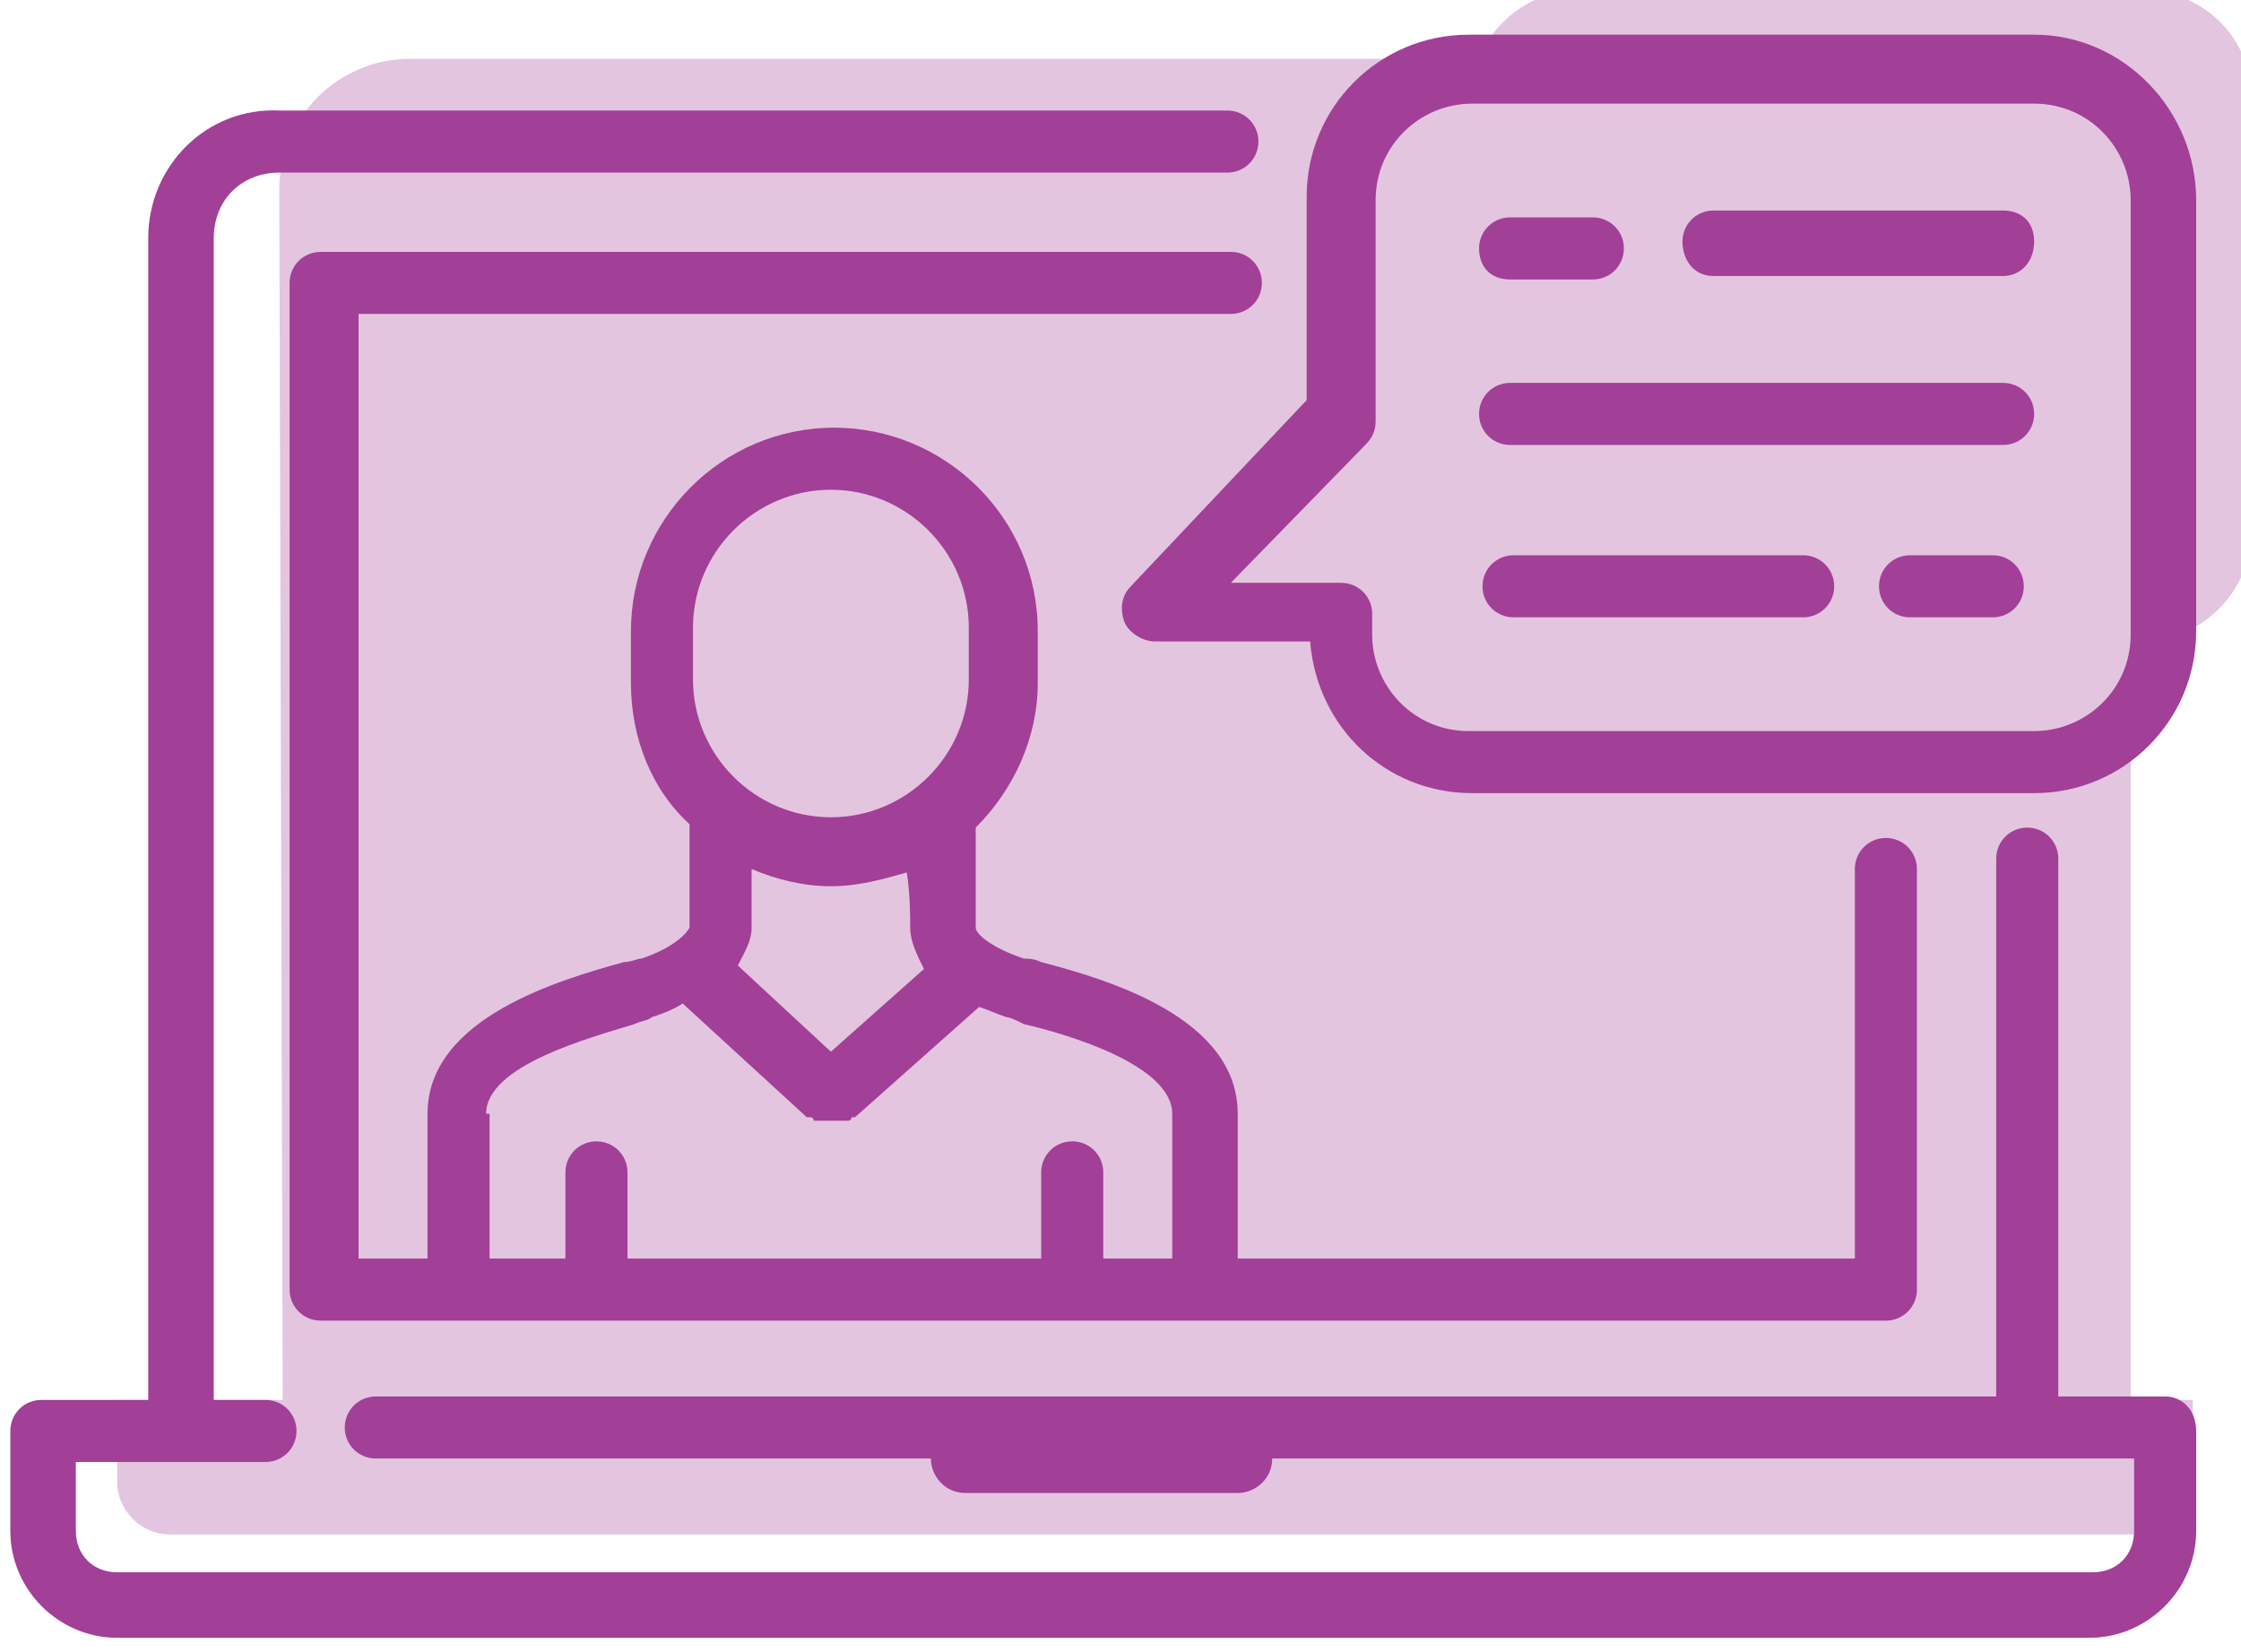 <?xml version="1.0" encoding="utf-8"?>
<!-- Generator: Adobe Illustrator 24.2.3, SVG Export Plug-In . SVG Version: 6.00 Build 0)  -->
<svg version="1.1" id="Layer_1" xmlns="http://www.w3.org/2000/svg" xmlns:xlink="http://www.w3.org/1999/xlink" x="0px" y="0px"
	 viewBox="0 0 65 47.9" style="enable-background:new 0 0 65 47.9;" xml:space="preserve" width="65" height="47.912">
<style type="text/css">
	.st0{opacity:0.3;fill:#A23F97;enable-background:new    ;}
	.st1{fill:#A23F97;}
</style>
<path class="st0" d="M62.1-0.3H45.8c-1.3,0-2.5,0.9-2.9,2h-31c-2.1,0-3.8,1.7-3.8,3.8l0.1,35.1H3.4v2.4c0,0.8,0.7,1.5,1.5,1.5h57.2
	c0.8,0,1.5-0.7,1.5-1.5v-2.4h-1.8V18.6h0.3c1.7,0,3.2-1.4,3.2-3.2V2.8C65.3,1.1,63.9-0.3,62.1-0.3z"/>
<g>
	<path class="st1" d="M35.7,9.1c0.5,0,0.9-0.4,0.9-0.9s-0.4-0.9-0.9-0.9H9.3c-0.5,0-0.9,0.4-0.9,0.9v29.2c0,0.5,0.4,0.9,0.9,0.9
		h45.4c0.5,0,0.9-0.4,0.9-0.9V25.2c0-0.5-0.4-0.9-0.9-0.9s-0.9,0.4-0.9,0.9v11.3H35.9v-4.2c0-2.8-3.8-3.9-5.7-4.4
		c-0.2-0.1-0.4-0.1-0.5-0.1c-0.9-0.3-1.4-0.7-1.4-0.9c0-0.5,0-2.3,0-2.9c1.1-1.1,1.8-2.6,1.8-4.2v-1.5c0-3.3-2.7-5.9-5.9-5.9
		c-3.3,0-5.9,2.7-5.9,5.9v1.5c0,1.6,0.6,3.1,1.7,4.1c0,0.3,0,2.4,0,3c-0.1,0.2-0.5,0.6-1.4,0.9c-0.1,0-0.3,0.1-0.5,0.1
		c-1.8,0.5-5.7,1.6-5.7,4.4v4.2h-2V9.1H35.7z M26.4,26.9c0,0.4,0.2,0.8,0.4,1.2l-2.7,2.4L21.4,28c0.2-0.4,0.4-0.7,0.4-1.1
		c0-0.3,0-1,0-1.7c0.7,0.3,1.5,0.5,2.3,0.5c0.8,0,1.5-0.2,2.2-0.4C26.4,25.9,26.4,26.6,26.4,26.9z M20.1,18.2c0-2.2,1.8-4,4-4
		s4,1.8,4,4v1.5c0,2.2-1.8,4-4,4h0c-2.2,0-4-1.8-4-4V18.2z M14.1,32.3c0-1.4,3-2.2,4.3-2.6c0.2-0.1,0.4-0.1,0.5-0.2
		c0.3-0.1,0.6-0.2,0.9-0.4l3.6,3.3c0,0,0,0,0,0c0,0,0,0,0.1,0c0,0,0.1,0,0.1,0.1c0,0,0,0,0.1,0c0,0,0.1,0,0.1,0c0,0,0,0,0.1,0
		c0.1,0,0.1,0,0.2,0c0,0,0,0,0,0c0,0,0,0,0,0c0.1,0,0.1,0,0.2,0c0,0,0,0,0.1,0c0,0,0.1,0,0.1,0c0,0,0,0,0.1,0c0,0,0.1,0,0.1-0.1
		c0,0,0,0,0.1,0c0,0,0,0,0,0l3.6-3.2c0.3,0.1,0.5,0.2,0.8,0.3c0.1,0,0.3,0.1,0.5,0.2C31,30,34,30.9,34,32.3v4.2h-2V34
		c0-0.5-0.4-0.9-0.9-0.9s-0.9,0.4-0.9,0.9v2.5H18.2V34c0-0.5-0.4-0.9-0.9-0.9s-0.9,0.4-0.9,0.9v2.5h-2.2V32.3z"/>
	<path class="st1" d="M59,1H42.6c-2.6,0-4.7,2.1-4.7,4.7v5.9l-5.1,5.4c-0.3,0.3-0.3,0.7-0.2,1c0.1,0.3,0.5,0.6,0.9,0.6l4.5,0
		c0.2,2.5,2.2,4.4,4.7,4.4H59c2.6,0,4.7-2.1,4.7-4.7V5.8C63.7,3.2,61.6,1,59,1z M61.8,18.4c0,1.6-1.3,2.8-2.8,2.8H42.6
		c-1.6,0-2.8-1.3-2.8-2.8v-0.6c0-0.5-0.4-0.9-0.9-0.9l-3.2,0l3.9-4c0.2-0.2,0.3-0.4,0.3-0.7V5.8c0-1.6,1.3-2.8,2.8-2.8H59
		c1.6,0,2.8,1.3,2.8,2.8V18.4z"/>
	<path class="st1" d="M62.8,40.5h-3.1V24.9c0-0.5-0.4-0.9-0.9-0.9c-0.5,0-0.9,0.4-0.9,0.9v15.6H10.9c-0.5,0-0.9,0.4-0.9,0.9
		c0,0.5,0.4,0.9,0.9,0.9H27v0c0,0.5,0.4,1,1,1h7.9c0.5,0,1-0.4,1-1v0h25v2.1c0,0.7-0.5,1.2-1.2,1.2H3.4c-0.7,0-1.2-0.5-1.2-1.2v-2
		h5.5c0.5,0,0.9-0.4,0.9-0.9c0-0.5-0.4-0.9-0.9-0.9H6.2V6.9C6.2,5.8,7,5,8.1,5h27.5c0.5,0,0.9-0.4,0.9-0.9s-0.4-0.9-0.9-0.9H8.1
		C6,3.1,4.3,4.8,4.3,6.9v33.7H1.2c-0.5,0-0.9,0.4-0.9,0.9v2.9c0,1.7,1.4,3.1,3.1,3.1h57.2c1.7,0,3.1-1.4,3.1-3.1v-2.9c0,0,0,0,0,0
		c0,0,0,0,0,0C63.7,40.9,63.3,40.5,62.8,40.5z"/>
	<path class="st1" d="M58.1,6.1h-8.4c-0.5,0-0.9,0.4-0.9,0.9S49.1,8,49.7,8h8.4C58.6,8,59,7.6,59,7S58.6,6.1,58.1,6.1z"/>
	<path class="st1" d="M58.1,11.1H43.8c-0.5,0-0.9,0.4-0.9,0.9s0.4,0.9,0.9,0.9h14.3c0.5,0,0.9-0.4,0.9-0.9S58.6,11.1,58.1,11.1z"/>
	<path class="st1" d="M43.8,8.1h2.4c0.5,0,0.9-0.4,0.9-0.9s-0.4-0.9-0.9-0.9h-2.4c-0.5,0-0.9,0.4-0.9,0.9S43.2,8.1,43.8,8.1z"/>
	<path class="st1" d="M57.8,16.1h-2.4c-0.5,0-0.9,0.4-0.9,0.9s0.4,0.9,0.9,0.9h2.4c0.5,0,0.9-0.4,0.9-0.9S58.3,16.1,57.8,16.1z"/>
	<path class="st1" d="M52.3,16.1h-8.4c-0.5,0-0.9,0.4-0.9,0.9s0.4,0.9,0.9,0.9h8.4c0.5,0,0.9-0.4,0.9-0.9S52.8,16.1,52.3,16.1z"/>
</g>
</svg>
